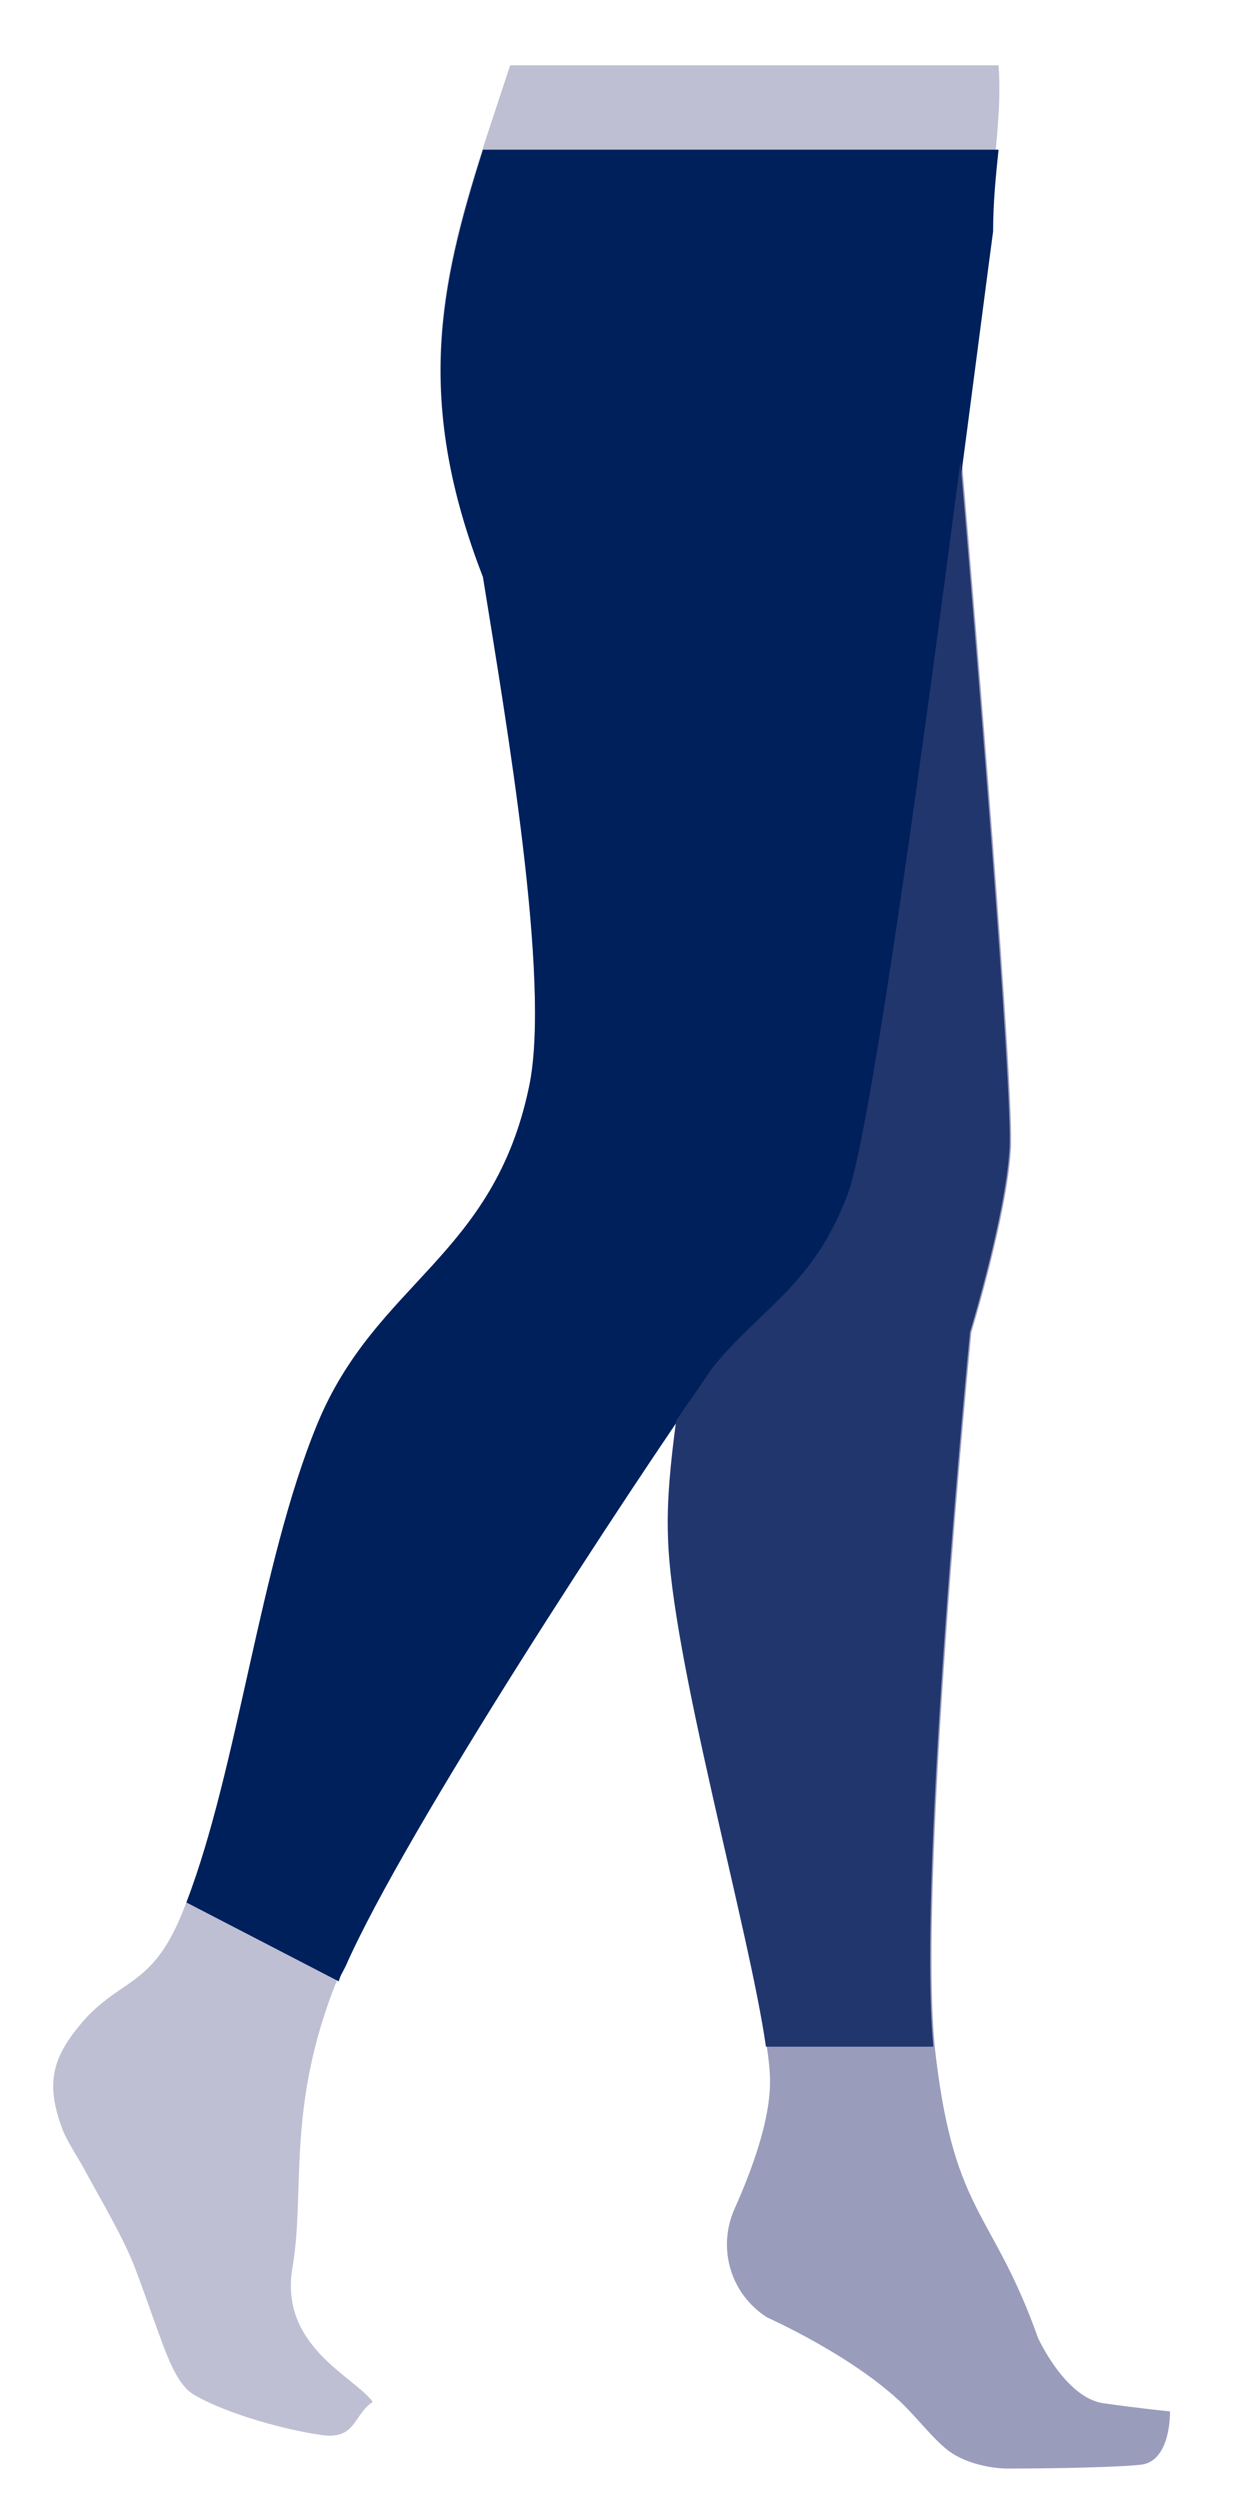 <?xml version="1.0" encoding="utf-8"?>
<!-- Generator: Adobe Illustrator 24.0.1, SVG Export Plug-In . SVG Version: 6.00 Build 0)  -->
<svg version="1.1" id="Ebene_1" xmlns="http://www.w3.org/2000/svg" xmlns:xlink="http://www.w3.org/1999/xlink" x="0px" y="0px"
	 viewBox="0 0 91 183.7" style="enable-background:new 0 0 91 183.7;" xml:space="preserve">
<style type="text/css">
	.st0{fill:#999CBB;}
	.st1{fill:#BEBFD3;}
	.st2{fill:#00205C;}
	.st3{fill:#22366E;}
</style>
<path class="st0" d="M86,177.2c0,0-2.1-0.2-4.9-0.6c-2.8-0.4-4.8-4.8-4.8-4.8c-3.3-9.3-6.1-9-7.5-20.6c-1.5-11.6,2.6-53.3,2.6-53.3
	s2.6-8.5,2.9-13.4c0.3-4.1-2.6-39-3.6-50.6c-2.6,20-6.6,49.4-8.3,53.9c-2.6,6.8-6.4,8.3-10,12.8c-0.7,1.1-1.6,2.3-2.6,3.8
	c-0.4,3-0.7,5.9-0.6,8.5c0.2,9.8,7.5,34.5,7.4,40.1c0,2.8-1.3,6.4-2.6,9.3c-1.3,2.9-0.3,6.3,2.4,8c0,0,6.3,2.8,10,6.4
	c1.2,1.2,2.1,2.4,3.2,3.3c1.1,0.9,3,1.4,4.5,1.4c3.4,0,8.4-0.1,9.9-0.3C86.1,180.7,86,177.2,86,177.2z"/>
<path class="st1" d="M37.5,4.8c-4.3,13.1-8,22.1-2,37.6c1.7,10.6,5,29.7,3.4,37.4c-2.6,12.6-11.3,14.4-15.6,24.9
	c-4.3,10.6-5.9,26.2-10,36.1c-2.1,5-4.2,4.6-6.9,7.4c-2.6,2.9-3.1,4.8-1.8,8.3c0.4,1,1.3,2.3,1.7,3.1c1.2,2.2,2.8,4.9,3.6,7
	c0.8,2.1,1.4,3.9,2,5.5c0.6,1.6,1.3,3.3,2.4,3.9c2.6,1.5,7,2.6,9.1,2.9c2.8,0.5,2.5-1.4,4-2.4c-1.4-1.9-6.9-4.1-5.9-9.9
	c1-5.8-0.6-12.2,3.7-22.1c4.4-10,20.8-35,27.1-44c3.6-4.6,7.4-6,10-12.8c2.3-6.2,9.1-60.3,10.5-70.7c0-4.3,0.9-8.2,0.6-12.2H37.5z"
	/>
<path class="st2" d="M35.5,11c-3.2,10.1-5,18.5,0,31.4c1.7,10.6,5,29.7,3.4,37.4c-2.6,12.6-11.3,14.4-15.6,24.9
	c-4.2,10.2-5.8,25.2-9.6,35.1l11.2,5.8c0.1-0.4,0.3-0.7,0.5-1.1c4.4-10,20.8-35,27.1-44c3.6-4.6,7.4-6,10-12.8
	c2.3-6.2,9.1-60.3,10.5-70.7c0-2.1,0.2-4.1,0.4-6H35.5z"/>
<path class="st3" d="M68.6,150.3c-1.2-12.7,2.7-52.4,2.7-52.4s2.6-8.5,2.9-13.4c0.3-4.1-2.6-39-3.6-50.6c-2.6,20-6.6,49.4-8.3,53.9
	c-2.6,6.8-6.4,8.3-10,12.8c-0.7,1.1-1.6,2.3-2.6,3.8c-0.4,3-0.7,5.9-0.6,8.5c0.2,8.7,6,29,7.2,37.5H68.6z"/>
</svg>
